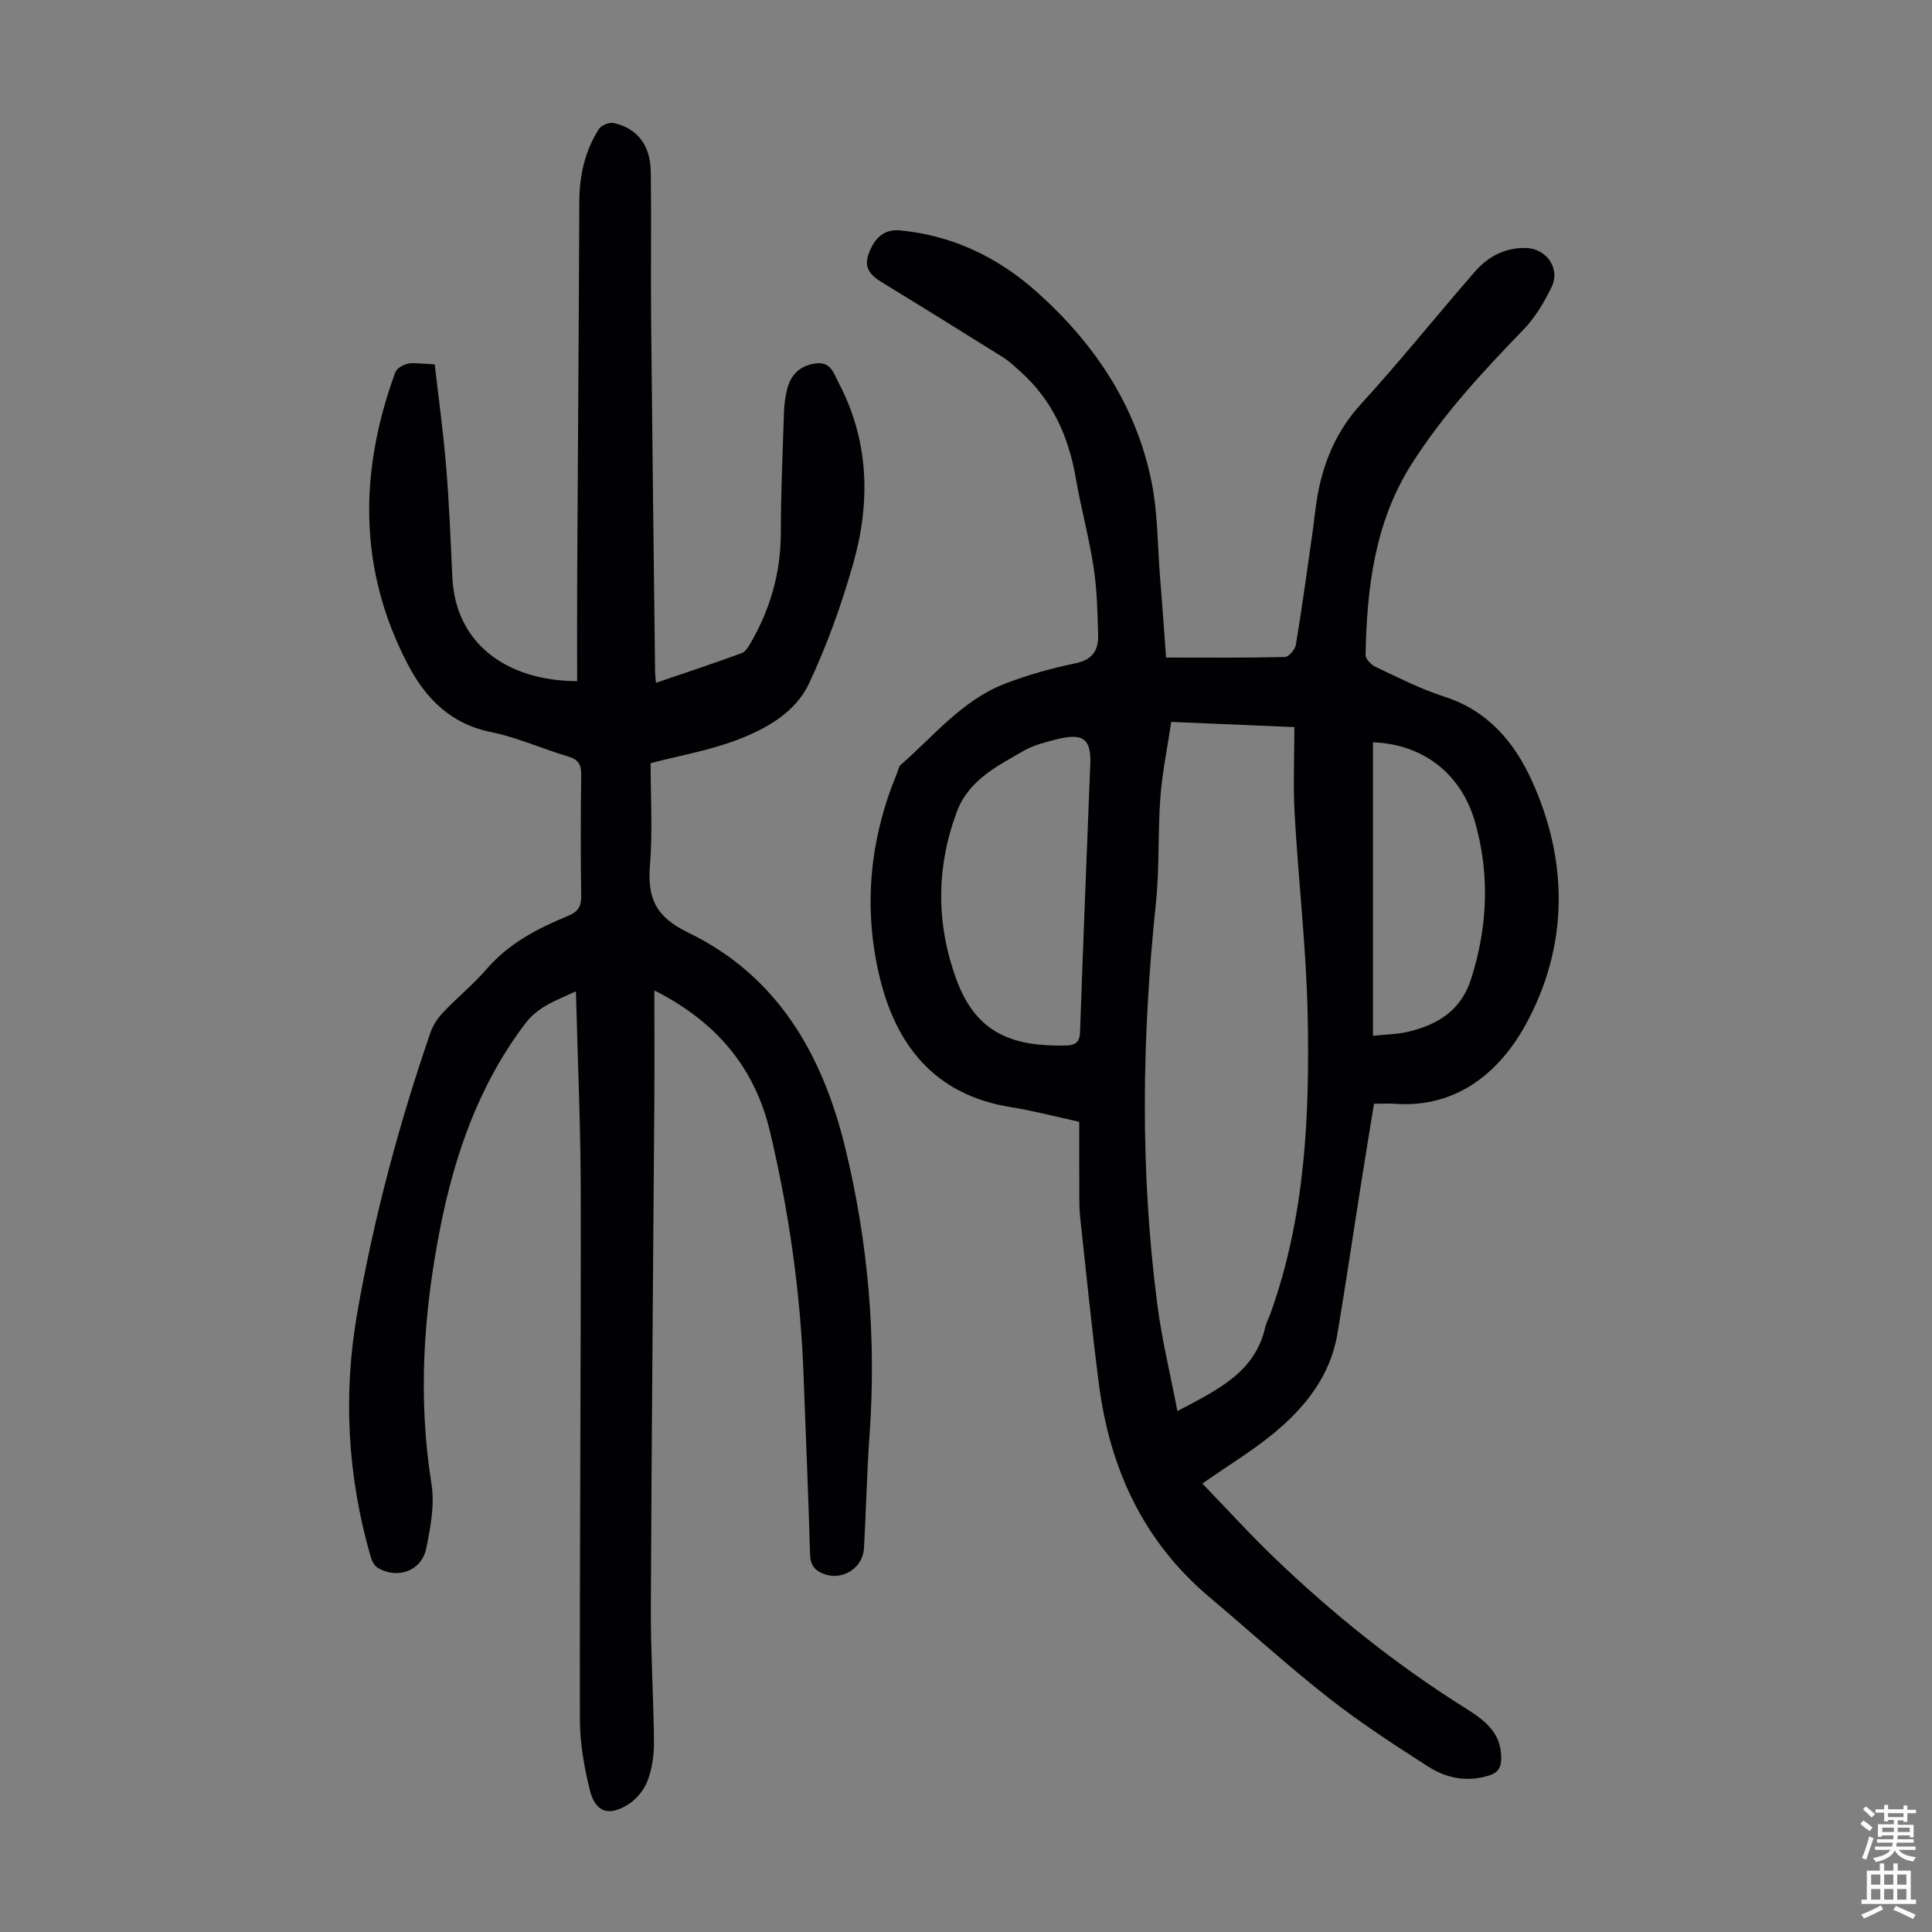 <svg enable-background="new 0 0 400 400" viewBox="0 0 400 400" xmlns="http://www.w3.org/2000/svg"><rect x="0" y="0" width="400" height="400" fill="#808080" stroke="none"/><path d="m241.42 136.14c8.49 0 16.53.08 24.57-.11.82-.02 2.15-1.55 2.31-2.53 1.27-7.7 2.33-15.44 3.43-23.17.38-2.65.61-5.33 1.09-7.96 1.3-7.03 3.98-13.27 8.96-18.72 8.14-8.91 15.69-18.36 23.63-27.46 2.74-3.14 6.33-5 10.65-4.84 4.16.16 7 4.27 5.21 8.01-1.52 3.17-3.42 6.36-5.84 8.87-8.42 8.7-16.63 17.55-23.15 27.81-7.68 12.09-9.29 25.69-9.55 39.56-.02.83 1.16 2.04 2.07 2.47 4.65 2.18 9.27 4.57 14.14 6.13 8.95 2.86 14.46 9.25 18.13 17.25 7.8 17.03 7.63 34.62-1.23 50.75-5.26 9.57-14.11 17.25-26.94 16.33-1.33-.1-2.67-.01-4.43-.01-.88 5.43-1.77 10.79-2.61 16.15-1.66 10.49-3.2 21-4.96 31.47-1.47 8.74-6.7 15.28-13.29 20.69-4.38 3.59-9.28 6.56-14.68 10.32 5.19 5.37 10.05 10.73 15.27 15.72 11.92 11.39 24.73 21.67 38.7 30.47 4 2.52 8 5.07 7.91 10.75-.03 2.02-.73 2.96-2.62 3.54-4.52 1.39-8.79.51-12.54-1.9-7.03-4.52-14.07-9.09-20.63-14.24-8.44-6.63-16.39-13.89-24.61-20.81-13.73-11.57-20.65-26.69-22.9-44.15-1.47-11.42-2.61-22.89-3.86-34.34-.17-1.55-.19-3.13-.19-4.69-.02-5.02-.01-10.04-.01-15.24-4.86-1.06-9.48-2.29-14.18-3.04-15.74-2.52-23.85-12.81-27.24-27.3-3.32-14.19-1.94-28.23 3.66-41.77.26-.62.36-1.42.82-1.82 6.85-5.97 12.69-13.32 21.43-16.73 4.77-1.86 9.78-3.24 14.8-4.29 3.51-.73 4.7-2.77 4.62-5.82-.13-4.68-.23-9.41-.94-14.03-.94-6.18-2.62-12.24-3.68-18.41-1.48-8.63-4.85-16.2-11.47-22.12-1.16-1.03-2.3-2.13-3.6-2.95-8.34-5.22-16.7-10.41-25.1-15.54-2.23-1.36-3.74-2.89-2.79-5.69 1.26-3.71 3.47-5.35 6.56-5.05 10.86 1.04 20.23 5.53 28.27 12.7 11.9 10.61 20.54 23.4 23.77 39.18 1.34 6.52 1.27 13.34 1.8 20.03.45 5.33.81 10.68 1.24 16.53zm2.35 156.01c8.18-4.36 16.01-7.88 18.18-17.34.22-.97.73-1.87 1.07-2.82 7.25-20.15 8.16-41.15 7.71-62.2-.3-13.72-1.91-27.41-2.68-41.12-.34-5.98-.06-11.99-.06-18.13-8.75-.37-16.75-.71-25.5-1.08-.79 5.34-1.86 10.47-2.25 15.64-.54 7.24-.16 14.55-.91 21.76-2.92 27.8-3.32 55.57.29 83.31.94 7.25 2.7 14.39 4.15 21.98zm-18.08-132.97c.45-6.24-1.27-7.62-7.33-6.01-2.15.57-4.39 1.12-6.29 2.21-5.57 3.2-11.53 6.1-13.99 12.75-4.29 11.57-4.27 23.23-.04 34.73 4.15 11.3 11.91 13.84 22.69 13.6 1.78-.04 2.81-.59 2.88-2.74.63-18.18 1.37-36.36 2.08-54.54zm58.57 55.27c2.93-.32 5.19-.33 7.33-.85 6.14-1.48 10.93-4.39 13.02-11.02 3.39-10.76 3.86-21.53.8-32.32-2.9-10.22-10.94-16.21-21.15-16.57z" fill="#010103"/><path d="m135.48 205.06c0 8.24.04 15.69-.01 23.15-.24 34.92-.57 69.83-.72 104.75-.04 9.28.57 18.56.65 27.84.02 2.63-.4 5.4-1.32 7.85-.69 1.85-2.19 3.74-3.84 4.82-4.17 2.72-6.99 1.79-8.15-2.95-1.16-4.73-2.02-9.66-2.03-14.51-.06-36.37.23-72.75.18-109.12-.02-13.74-.64-27.48-1-41.64-4.01 1.85-7.79 3.09-10.48 6.65-9.56 12.61-14.6 27.06-17.62 42.34-3.47 17.57-4.65 35.2-1.8 53.05.68 4.27-.21 8.93-1.08 13.26-.94 4.67-5.9 6.5-10.03 4.06-.72-.42-1.25-1.48-1.5-2.35-4.78-16.61-5.74-33.47-2.76-50.48 3.46-19.74 8.62-39.05 15.15-57.99.52-1.51 1.49-2.99 2.6-4.16 2.92-3.08 6.26-5.8 9.03-9 4.62-5.35 10.61-8.44 16.94-11.04 1.91-.79 2.67-1.88 2.64-4.01-.12-8.39-.11-16.79 0-25.18.03-2.15-.64-3.17-2.74-3.79-5.35-1.59-10.53-3.95-15.96-5.05-8.42-1.7-13.59-7.07-17.24-14.09-10.26-19.67-10.03-39.92-2.55-60.38.29-.78 1.46-1.47 2.36-1.74 1.03-.3 2.22-.09 3.34-.07.66.01 1.32.09 2.47.17.81 7.11 1.79 14.18 2.37 21.27.62 7.58.92 15.18 1.27 22.78.63 13.83 11.38 21.49 25.84 21.52 0-7.14-.03-14.28.01-21.42.14-25.96.34-51.92.44-77.87.02-5.39 1.15-10.45 4.04-15 .5-.79 2.15-1.46 3.07-1.26 4.84 1.06 7.6 4.55 7.68 10.02.15 10.4-.02 20.81.08 31.22.23 24.17.54 48.34.82 72.51.01.55.09 1.1.19 2.15 6.05-2.07 11.94-4.03 17.76-6.15.8-.29 1.41-1.37 1.89-2.21 4.05-7.01 6.18-14.51 6.19-22.68.01-8.38.38-16.77.66-25.15.05-1.55.28-3.13.66-4.64.76-2.96 2.58-4.78 5.76-5.28 3.28-.52 3.87 2.06 4.9 4.01 6.34 12.06 6.61 24.78 2.98 37.51-2.4 8.44-5.4 16.81-9.13 24.74-2.84 6.05-8.93 9.42-15.01 11.72-5.58 2.11-11.56 3.15-17.78 4.77 0 6.82.44 13.99-.13 21.08-.54 6.78 1.08 10.68 7.89 13.98 18.53 8.97 27.86 25.23 32.58 44.75 4.73 19.54 6.42 39.24 4.99 59.26-.56 7.81-.71 15.65-1.15 23.47-.23 4.07-4.4 6.71-8.15 5.38-2.01-.71-2.96-1.85-3.02-4.17-.35-12.42-.89-24.83-1.35-37.24-.63-16.93-3.02-33.64-6.91-50.1-3.09-13.14-10.91-22.78-23.97-29.36z" fill="#010103"/><g fill="#fcfbfa"><path d="m385.2 377.6.6-.7c.6.4 1.3.9 1.9 1.5l-.6.7c-.8-.5-1.4-1-1.9-1.5zm.3 7.1c.6-1.4 1.1-2.9 1.5-4.5.3.1.6.3.9.4-.5 1.4-1 2.9-1.5 4.4zm.2-10.1.6-.6c.7.5 1.3 1.1 1.9 1.6l-.7.7c-.6-.6-1.2-1.2-1.8-1.7zm8.4-.8h.8v.9h1.8v.7h-1.8v1.8h-.8v-.3h-1.2v.9h3.3v2.6h-.8v-.4h-2.5c0 .3 0 .6-.1.8h3.4v.7h-3.5c0 .3-.1.6-.1.8h4v.7h-3.5c.7.9 1.9 1.3 3.6 1.5-.2.2-.4.5-.6.9-1.9-.3-3.2-1.1-3.8-2.3-.5 1.1-1.8 2-3.9 2.4-.2-.3-.4-.5-.6-.8 1.9-.4 3.1-.9 3.6-1.7h-3.2v-.7h3.5c.1-.2.1-.5.2-.8h-3.3v-.7h3.4c0-.2 0-.5 0-.8h-2.4v.3h-.8v-2.6h3.3v-.9h-1.2v.3h-.8v-1.8h-1.8v-.7h1.8v-.9h.8v.9h3.2zm-4.4 5.5h2.4c0-.3 0-.6 0-.9h-2.4zm1.2-3.1h3.2v-.8h-3.2zm4.4 2.2h-2.4v.9h2.5v-.9z"/><path d="m389.2 385.8h.9v1.5h1.9v-1.5h.9v1.5h2.7v6h1.1v.9h-11.3v-.9h1.1v-6h2.7zm.2 8.7.5.8c-1.2.6-2.5 1.3-4 1.9-.2-.3-.3-.6-.6-.8 1.6-.6 3-1.3 4.1-1.9zm-2-4.3h1.9v-2.1h-1.9zm0 3.1h1.9v-2.2h-1.9zm2.7-3.1h1.9v-2.1h-1.9zm0 3.1h1.9v-2.2h-1.9zm2.4 1.3c1.4.6 2.7 1.2 4.1 1.8l-.5.9c-1.5-.7-2.8-1.4-4.1-1.9zm2.2-6.5h-1.9v2.1h1.9zm-1.9 5.2h1.9v-2.2h-1.9z"/></g></svg>